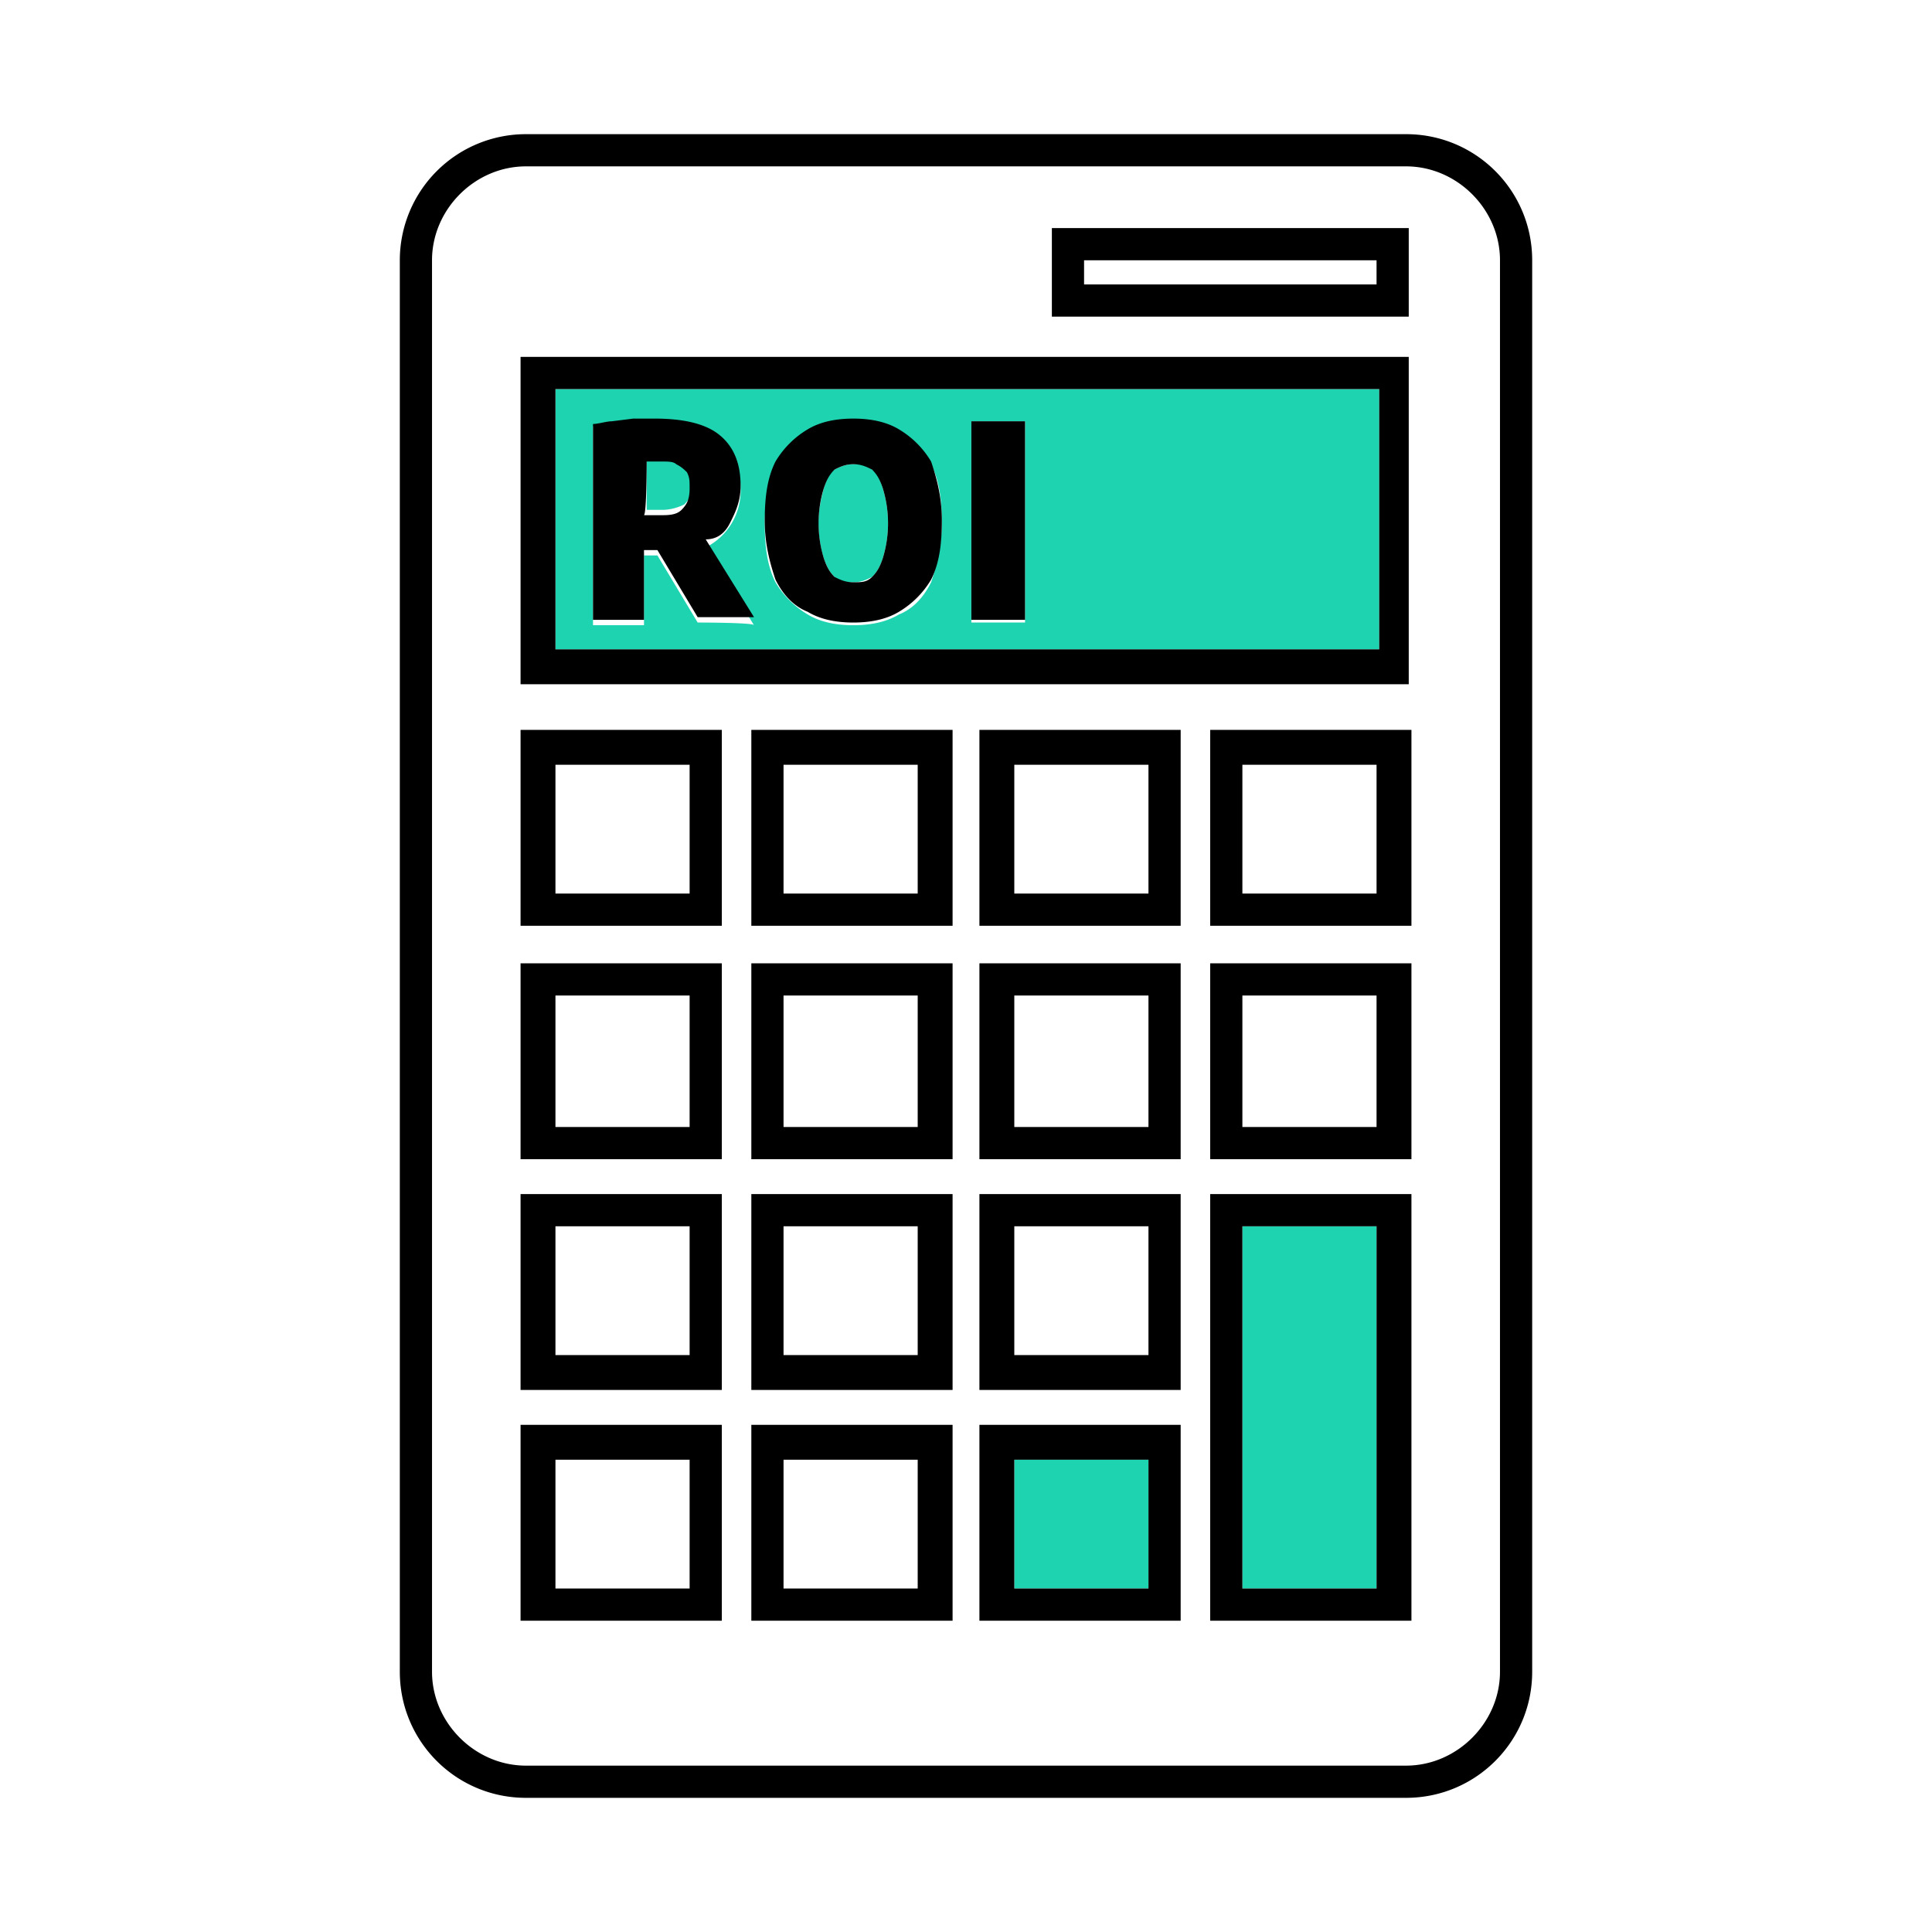 <svg version="1.1" id="Layer_1" xmlns="http://www.w3.org/2000/svg" x="0" y="0" viewBox="0 0 72 72" style="enable-background:new 0 0 72 72" xml:space="preserve"><style>.st0{fill:#1dd3b0}</style><g id="Accent_Color"><path class="st0" d="M46.3 45.7h5v13.5h-5V45.7zm-8.5 8.7h5v4.8h-5v-4.8zM20.7 14.5v9.7h30.7v-9.7H20.7zm5.3 8.7-1.5-2.5H24v2.6h-1.9v-7.4c.2-.1.5-.1.7-.1l.8-.1h.8c1.1 0 1.9.2 2.4.6.5.4.8 1.1.8 1.9a2.36 2.36 0 0 1-1.3 2.2l1.8 2.9c0-.1-2.1-.1-2.1-.1zm8.7-1.5c-.3.6-.7 1-1.2 1.2-.5.3-1.1.4-1.7.4-.6 0-1.2-.1-1.7-.4-.5-.3-.9-.7-1.2-1.2-.3-.6-.4-1.3-.4-2.2 0-.9.2-1.6.4-2.2.3-.6.7-1 1.2-1.2.5-.3 1.1-.4 1.7-.4.6 0 1.2.1 1.7.4.5.3.9.7 1.2 1.2.3.6.4 1.3.4 2.2 0 .8-.2 1.6-.4 2.2zm3.5 1.5h-2v-7.5h2v7.5z"/><path class="st0" d="M32.5 17.5c-.2-.2-.4-.2-.7-.2-.3 0-.5.1-.7.2-.2.1-.3.4-.4.7-.1.4-.2.8-.2 1.3s.1 1 .2 1.3c.1.3.2.5.4.7.2.2.4.2.7.2.3 0 .5-.1.7-.2.2-.2.3-.4.4-.7a4.44 4.44 0 0 0 0-2.6c-.1-.3-.2-.6-.4-.7zm-7.3-.3c-.2-.1-.3-.1-.5-.1h-.6V19H24.7c.3 0 .6-.1.8-.2.2-.2.3-.4.3-.8 0-.2 0-.4-.1-.6-.2 0-.3-.1-.5-.2z"/></g><g id="Line_Artwork"><path d="M52.4 5H19.6a4.7 4.7 0 0 0-4.7 4.7v52.6c0 2.6 2.1 4.7 4.7 4.7h32.8c2.6 0 4.7-2.1 4.7-4.7V9.7C57.1 7.1 55 5 52.4 5zm3.5 57.3c0 1.9-1.6 3.5-3.5 3.5H19.6c-1.9 0-3.5-1.6-3.5-3.5V9.7c0-1.9 1.6-3.5 3.5-3.5h32.8c1.9 0 3.5 1.6 3.5 3.5v52.6z"/><path d="M19.4 34.5h7.5v-7.3h-7.5v7.3zm1.3-6h5v4.8h-5v-4.8zm7.3 6h7.5v-7.3H28v7.3zm1.2-6h5v4.8h-5v-4.8zm7.3 6H44v-7.3h-7.5v7.3zm1.3-6h5v4.8h-5v-4.8zm7.3 6h7.5v-7.3h-7.5v7.3zm1.2-6h5v4.8h-5v-4.8zM19.4 43.2h7.5v-7.3h-7.5v7.3zm1.3-6.1h5V42h-5v-4.9zm7.3 6.1h7.5v-7.3H28v7.3zm1.2-6.1h5V42h-5v-4.9zm7.3 6.1H44v-7.3h-7.5v7.3zm1.3-6.1h5V42h-5v-4.9zm7.3 6.1h7.5v-7.3h-7.5v7.3zm1.2-6.1h5V42h-5v-4.9zM19.4 51.8h7.5v-7.3h-7.5v7.3zm1.3-6.1h5v4.8h-5v-4.8zm7.3 6.1h7.5v-7.3H28v7.3zm1.2-6.1h5v4.8h-5v-4.8zm7.3 6.1H44v-7.3h-7.5v7.3zm1.3-6.1h5v4.8h-5v-4.8zM19.4 60.4h7.5v-7.3h-7.5v7.3zm1.3-6h5v4.8h-5v-4.8zm7.3 6h7.5v-7.3H28v7.3zm1.2-6h5v4.8h-5v-4.8zm7.3 6H44v-7.3h-7.5v7.3zm1.3-6h5v4.8h-5v-4.8zM19.4 25.5h33.1V13.3H19.4v12.2zm1.3-11h30.7v9.7H20.7v-9.7zm18.5-2.7h13.3V8.5H39.2v3.3zm1.2-2.1h10.9v.9H40.4v-.9zm4.7 50.7h7.5V44.5h-7.5v15.9zm1.2-14.7h5v13.5h-5V45.7z"/><path d="M27.2 19.5c.2-.4.4-.8.4-1.4 0-.9-.3-1.5-.8-1.9-.5-.4-1.3-.6-2.4-.6h-.8l-.8.1c-.2 0-.5.1-.7.1v7.3H24v-2.6h.5L26 23h2.1l-1.8-2.9c.4 0 .7-.2.9-.6zm-3.1-2.3h.6c.2 0 .4 0 .5.1.2.1.3.2.4.3.1.2.1.3.1.6 0 .4-.1.6-.3.8s-.5.2-.8.2H24c.1-.1.1-2 .1-2zm9.4-1.2c-.5-.3-1.1-.4-1.7-.4s-1.2.1-1.7.4c-.5.3-.9.7-1.2 1.2-.3.6-.4 1.3-.4 2.2 0 .9.2 1.6.4 2.2.3.6.7 1 1.2 1.2.5.3 1.1.4 1.7.4s1.2-.1 1.7-.4c.5-.3.9-.7 1.2-1.2.3-.6.4-1.3.4-2.2 0-.9-.2-1.6-.4-2.2-.3-.5-.7-.9-1.2-1.2zm-.6 4.8c-.1.3-.2.5-.4.7s-.4.2-.7.2c-.3 0-.5-.1-.7-.2-.2-.2-.3-.4-.4-.7a4.44 4.44 0 0 1 0-2.6c.1-.3.2-.5.4-.7.2-.1.4-.2.7-.2.3 0 .5.1.7.2.2.2.3.4.4.7a4.44 4.44 0 0 1 0 2.6zm3.3-5.1h2v7.4h-2v-7.4z"/></g></svg>